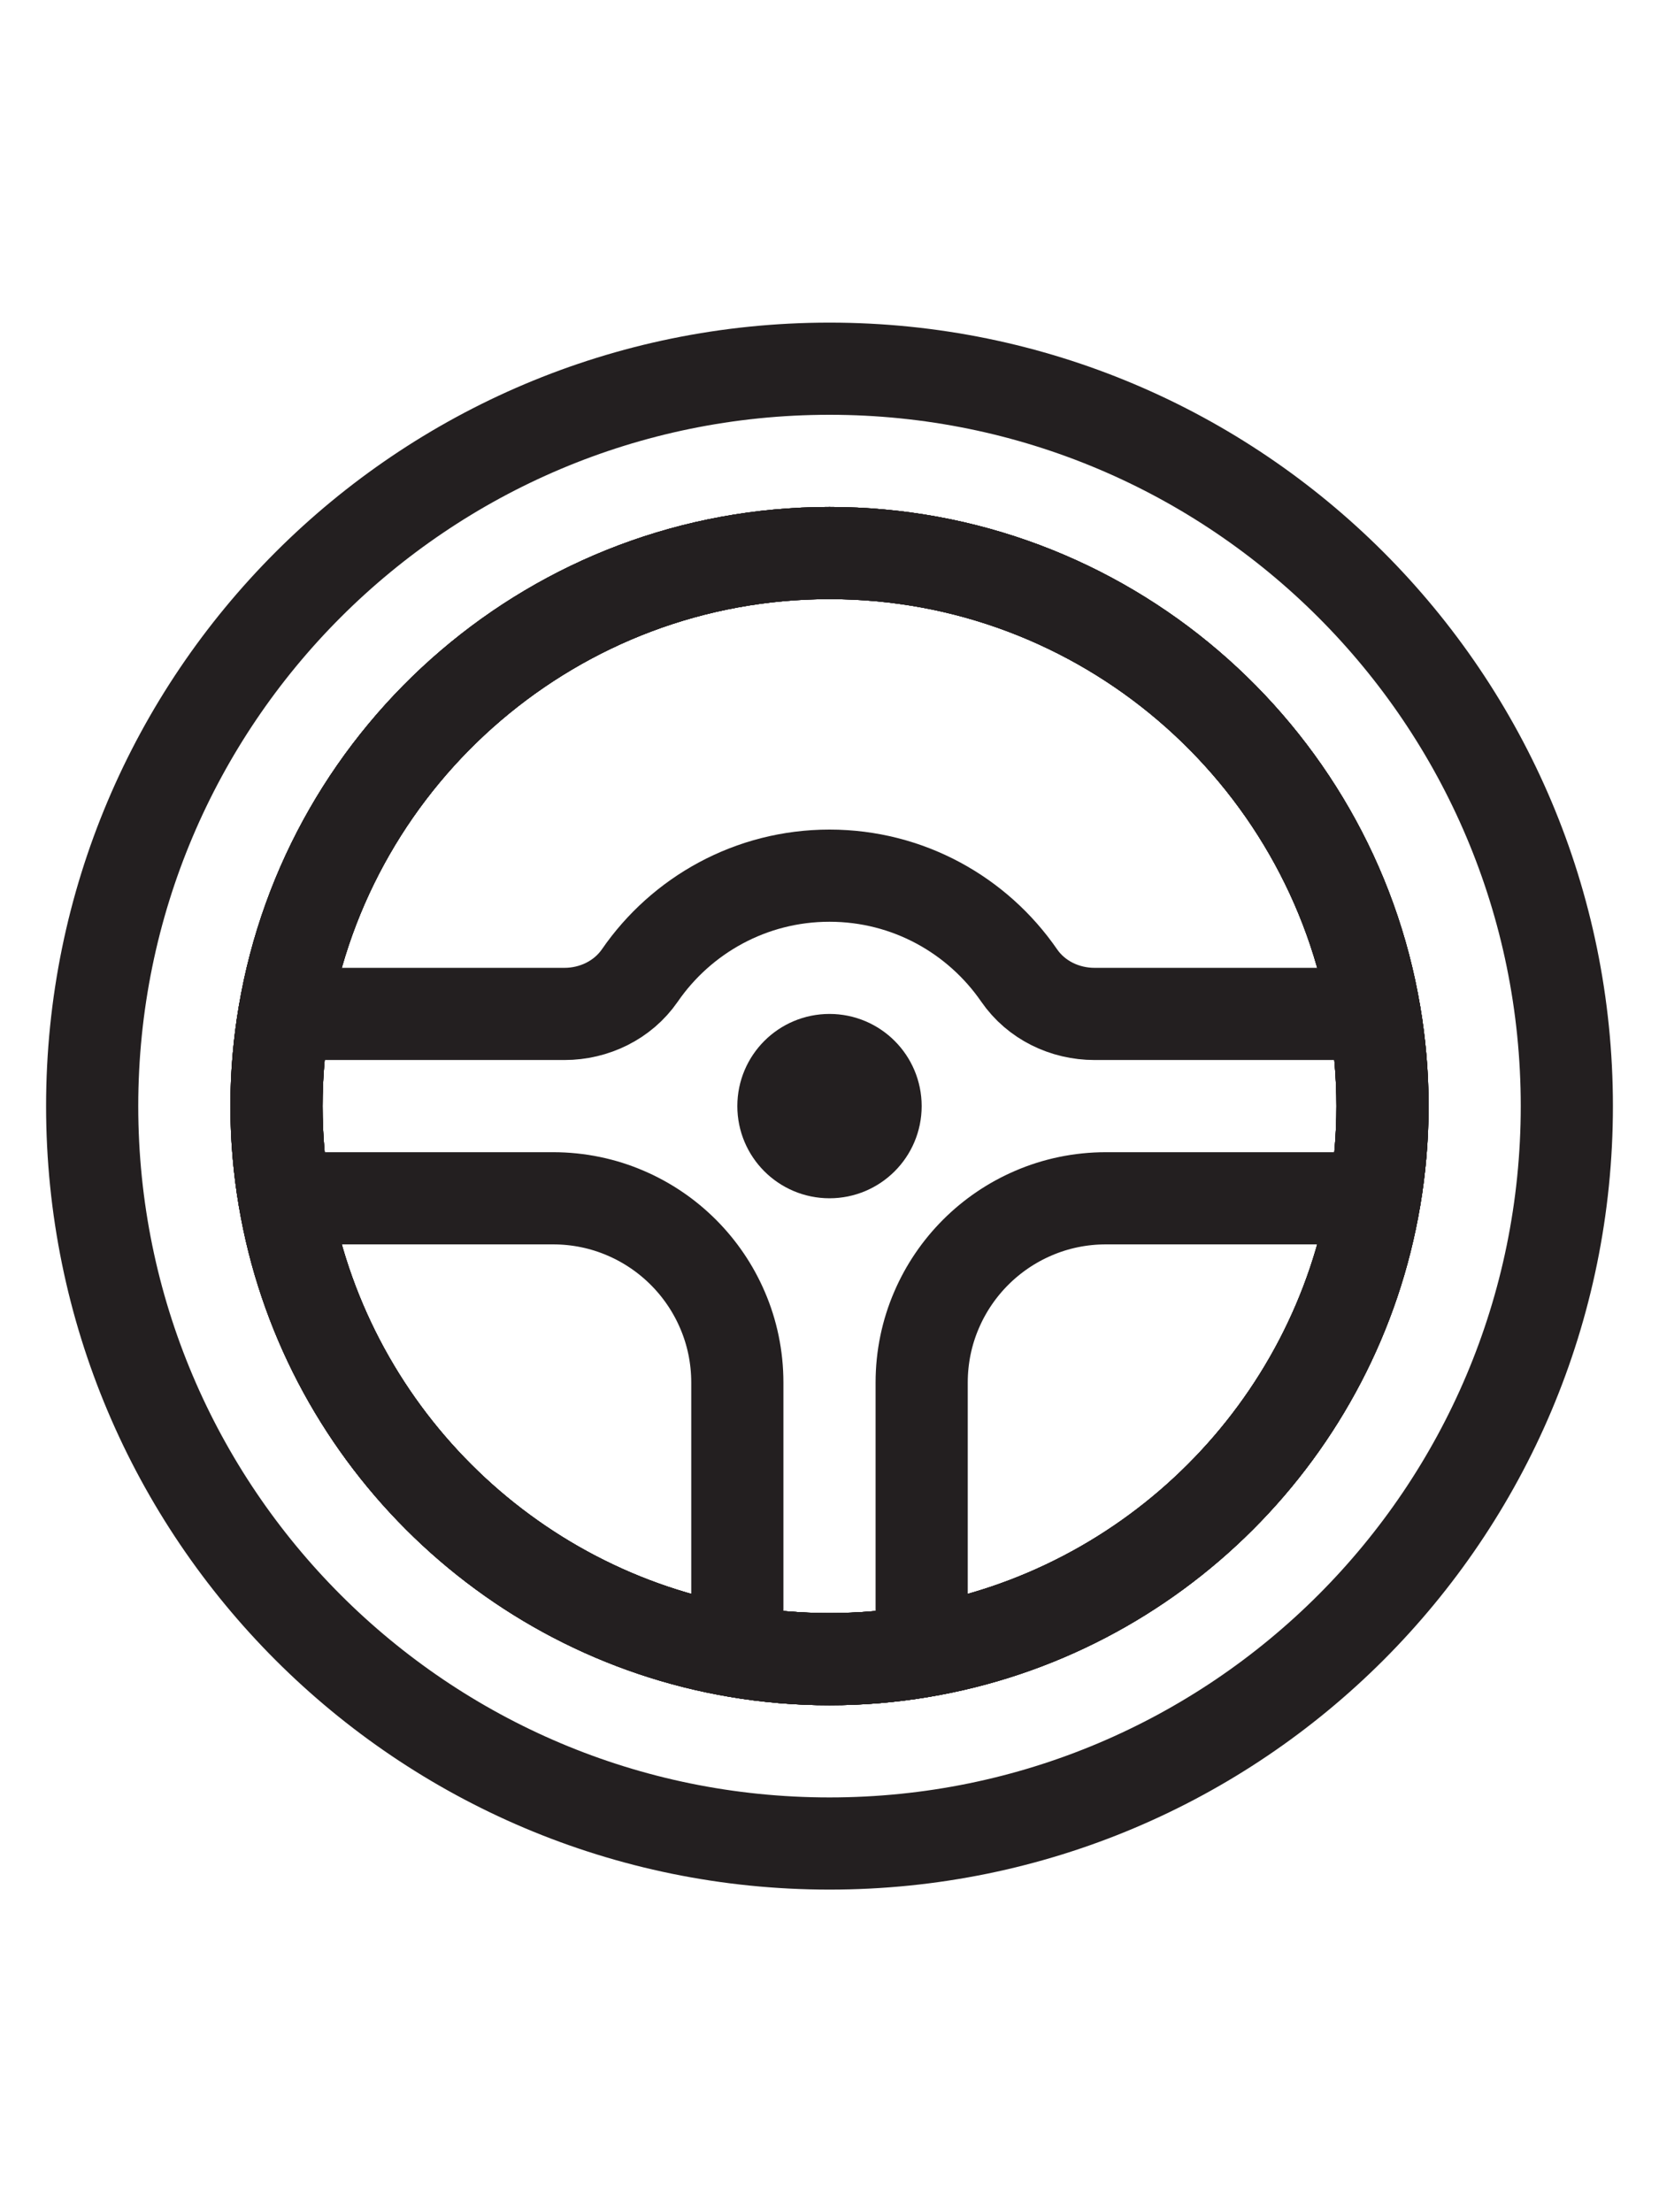<?xml version="1.0" encoding="UTF-8"?>
<svg id="Layer_1" data-name="Layer 1" xmlns="http://www.w3.org/2000/svg" viewBox="0 0 180 240">
  <defs>
    <style>
      .cls-1 {
        fill: none;
        stroke: #231f20;
        stroke-linecap: round;
        stroke-linejoin: round;
        stroke-width: 10px;
      }
    </style>
  </defs>
  <path class="cls-1" d="M150,120c0,3.41-.29,6.75-.84,10-4.22,25.09-24.07,44.94-49.16,49.16-3.25.55-6.59.84-10,.84s-6.75-.29-10-.84c-25.09-4.22-44.94-24.07-49.16-49.16-.55-3.25-.84-6.59-.84-10s.29-6.75.84-10c4.77-28.34,29.49-50,59.16-50s54.39,21.66,59.16,50c.55,3.25.84,6.59.84,10Z"/>
  <path class="cls-1" d="M90,40c-44.18,0-80,35.82-80,80s35.82,80,80,80,80-35.82,80-80-35.82-80-80-80ZM149.16,130c-4.22,25.09-24.07,44.94-49.16,49.16-3.25.55-6.59.84-10,.84s-6.75-.29-10-.84c-25.09-4.22-44.94-24.07-49.16-49.16-.55-3.25-.84-6.59-.84-10s.29-6.75.84-10c4.77-28.34,29.49-50,59.16-50s54.39,21.66,59.16,50c.55,3.25.84,6.59.84,10s-.29,6.75-.84,10Z"/>
  <path class="cls-1" d="M150,120c0,3.41-.29,6.75-.84,10-4.22,25.09-24.07,44.94-49.16,49.16-3.25.55-6.59.84-10,.84s-6.75-.29-10-.84c-25.09-4.22-44.94-24.07-49.16-49.16-.55-3.25-.84-6.59-.84-10s.29-6.75.84-10c4.77-28.34,29.49-50,59.16-50s54.39,21.66,59.16,50c.55,3.25.84,6.59.84,10Z"/>
  <path class="cls-1" d="M150,120c0,3.41-.29,6.75-.84,10-4.22,25.09-24.07,44.94-49.16,49.16-3.25.55-6.59.84-10,.84s-6.75-.29-10-.84c-25.09-4.22-44.94-24.07-49.16-49.16-.55-3.25-.84-6.59-.84-10s.29-6.75.84-10c4.77-28.34,29.49-50,59.16-50s54.39,21.66,59.16,50c.55,3.25.84,6.59.84,10Z"/>
  <path class="cls-1" d="M150,120c0,3.41-.29,6.75-.84,10h-29.16c-2.79,0-5.46.57-7.87,1.61-4.72,2.02-8.5,5.8-10.52,10.52-1.04,2.41-1.61,5.08-1.61,7.87v29.16c-3.25.55-6.59.84-10,.84s-6.75-.29-10-.84v-29.16c0-2.79-.57-5.46-1.61-7.87-2.02-4.72-5.8-8.5-10.52-10.52-2.41-1.04-5.08-1.61-7.87-1.61h-29.16c-.55-3.25-.84-6.59-.84-10s.29-6.75.84-10h30.4c3.24,0,6.34-1.51,8.18-4.17,4.5-6.53,12.04-10.83,20.58-10.83s16.07,4.29,20.58,10.83c1.84,2.67,4.94,4.17,8.18,4.17h30.4c.55,3.25.84,6.59.84,10Z"/>
  <circle class="cls-1" cx="90" cy="120" r="5"/>
</svg>